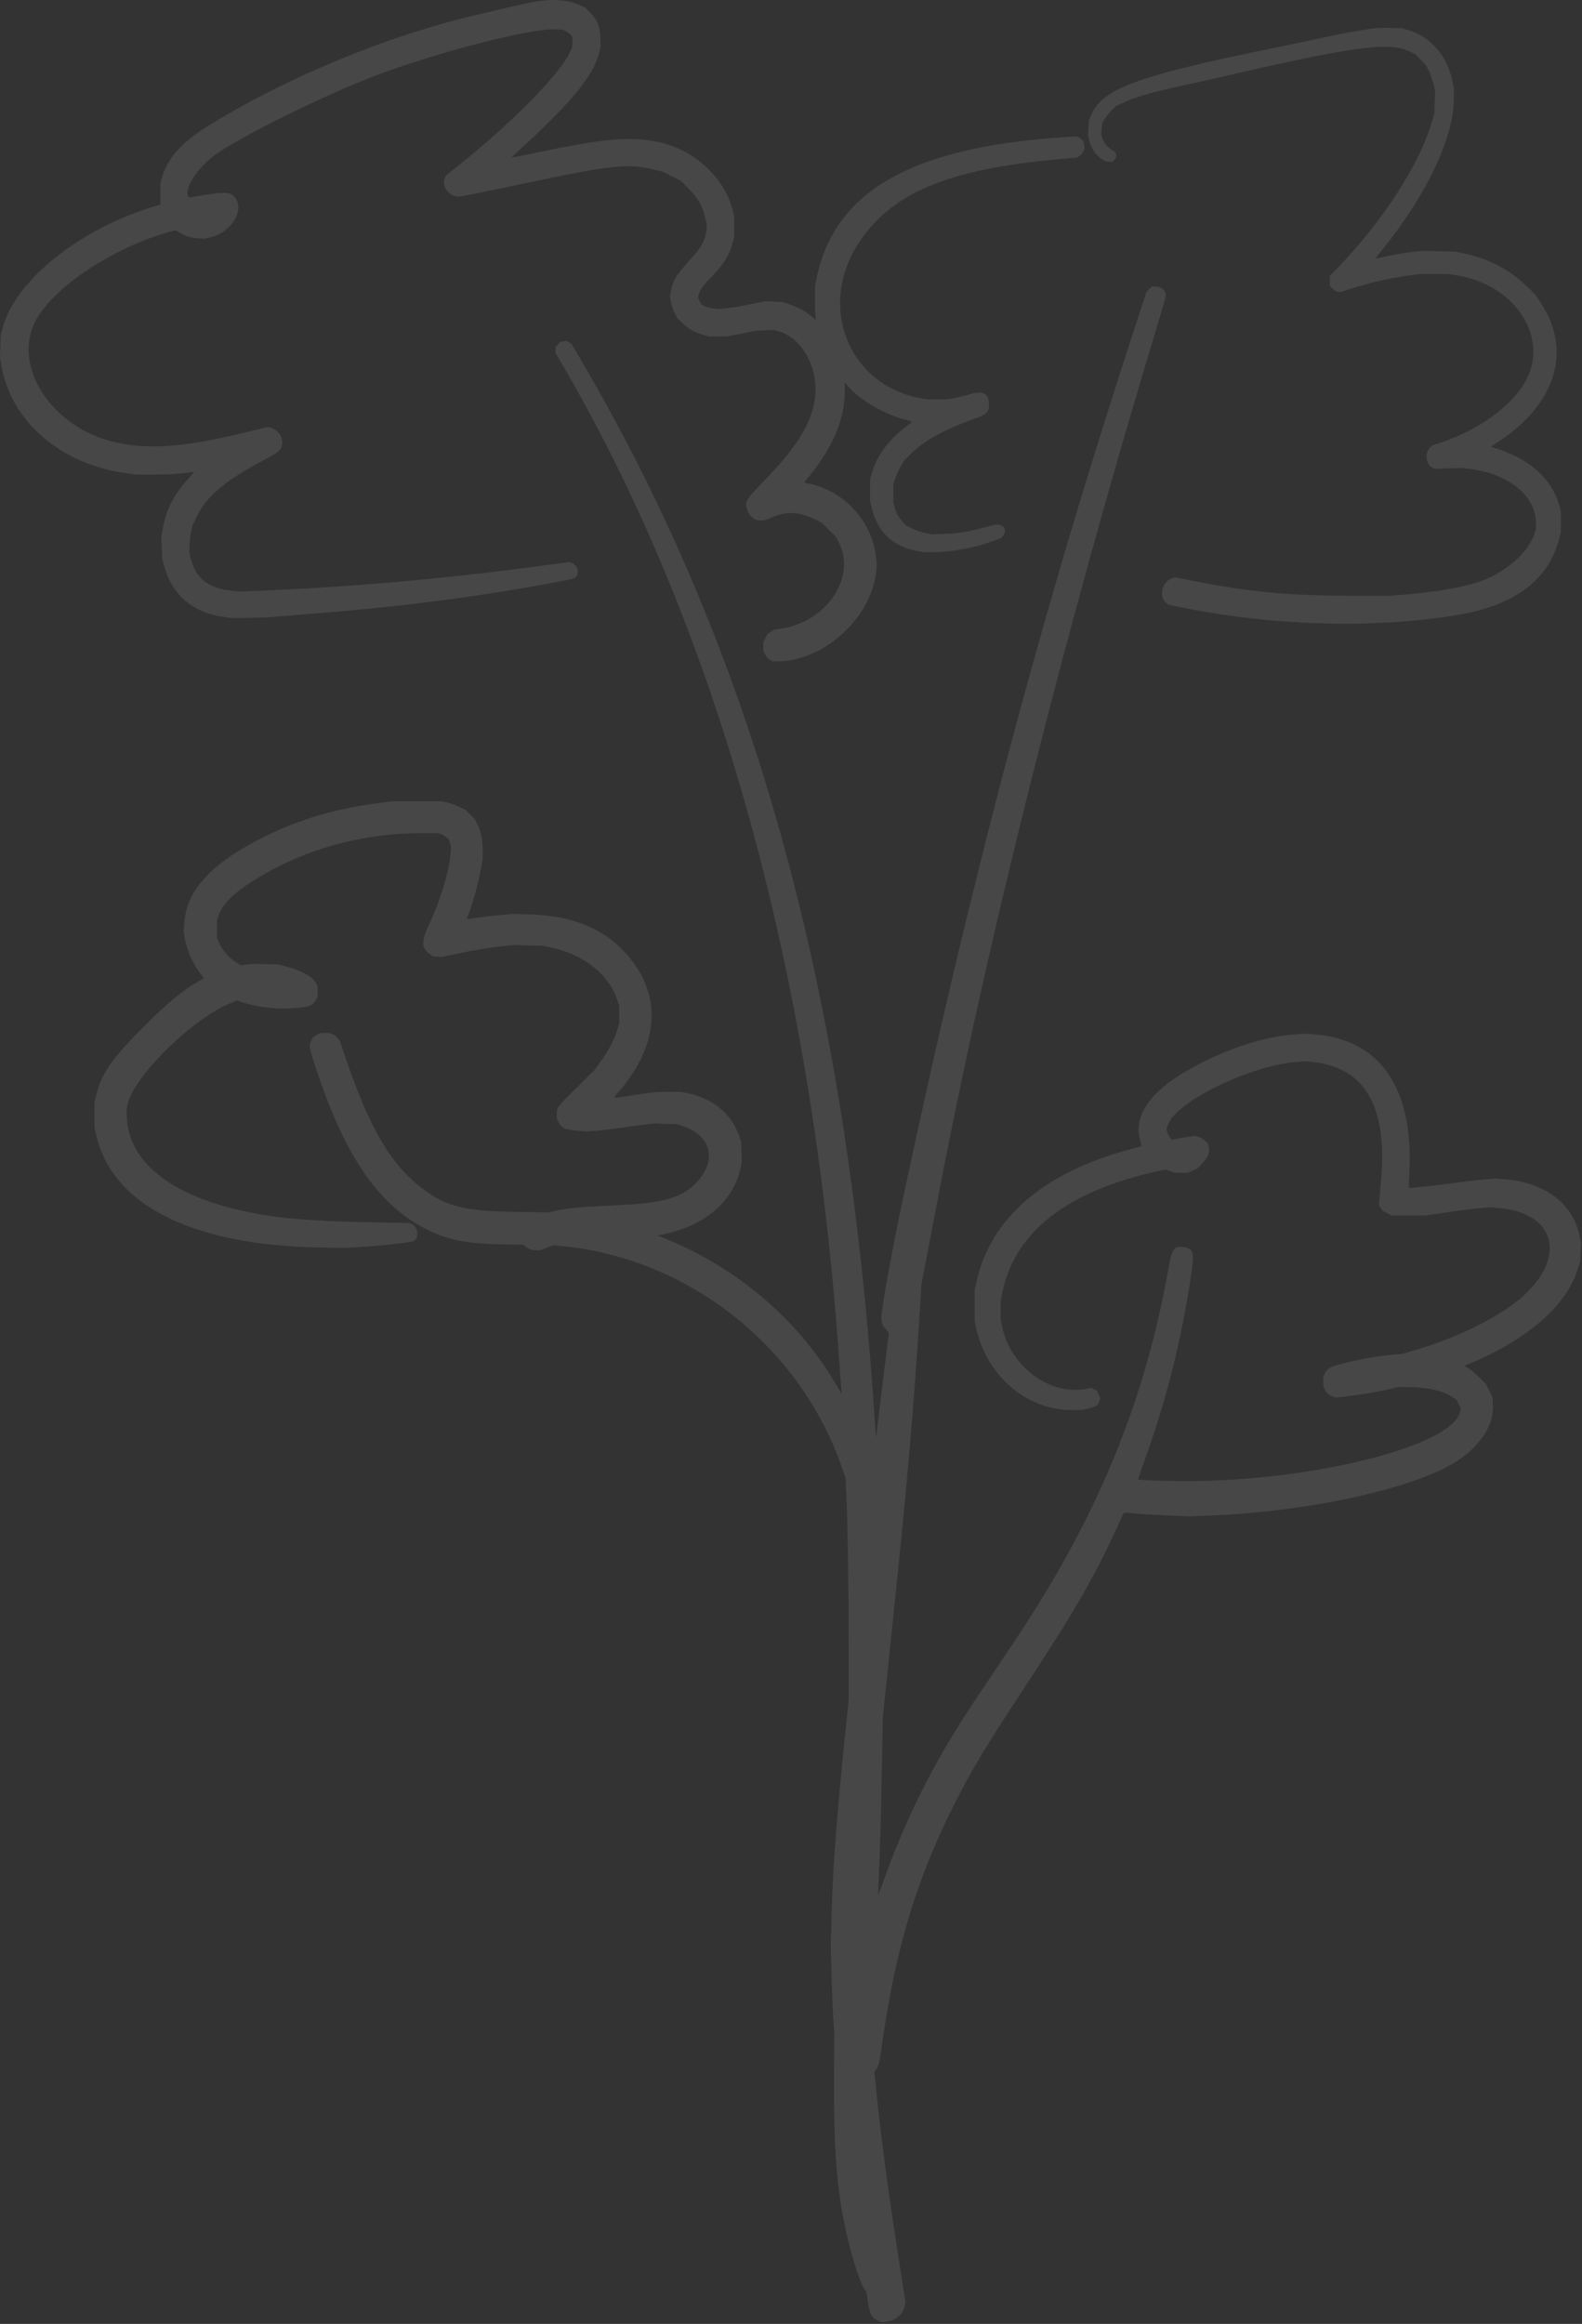 <svg width="192" height="282" viewBox="0 0 192 282" fill="none" xmlns="http://www.w3.org/2000/svg">
<rect x="0" y="0" width="192" height="282" fill="#333333" stroke="none"/>
<path fill-rule="evenodd" clip-rule="evenodd" d="M66.033 0.057C64.939 0.171 63.909 0.372 61.487 0.946C60.322 1.221 58.691 1.606 57.863 1.8C46.956 4.354 34.847 9.359 25.265 15.274C22.036 17.267 20.3 19.222 19.637 21.616L19.469 22.222L19.465 23.52L19.461 24.819L18.661 25.061C9.664 27.792 1.932 33.973 0.345 39.703L0.104 40.576L0.052 41.952L0 43.328L0.163 44.305C1.303 51.126 7.36 56.357 15.367 57.434L16.543 57.593L18.614 57.59C20.448 57.589 21.546 57.522 23.122 57.315L23.583 57.255L22.762 58.186C21 60.186 20.124 61.942 19.738 64.249L19.577 65.216L19.628 66.497L19.68 67.777L19.877 68.522C20.82 72.099 23.278 74.283 26.98 74.832L27.956 74.978L29.921 74.977C31.001 74.977 32.584 74.915 33.438 74.841C34.292 74.766 36.114 74.616 37.486 74.509C48.395 73.653 57.393 72.507 66.757 70.781C69.622 70.253 69.716 70.228 69.953 69.927C70.339 69.436 70.069 68.599 69.439 68.336L69.114 68.2L66.359 68.571C54.588 70.16 43.612 71.155 32.506 71.641L29.08 71.791L28.102 71.686C25.301 71.384 23.774 70.198 23.177 67.862L22.991 67.135L22.992 66.327C22.992 65.882 23.073 65.129 23.172 64.653L23.35 63.787L23.78 62.88C25.04 60.221 27.173 58.404 32.12 55.776C33.765 54.903 34.057 54.673 34.2 54.142C34.464 53.165 33.797 52.127 32.749 51.879L32.484 51.817L29.973 52.428C22.161 54.328 17.812 54.629 13.576 53.562C6.372 51.749 1.715 44.771 4.106 39.372C5.955 35.197 13.402 30.129 20.66 28.106L21.294 27.929L21.837 28.255C22.542 28.68 23.147 28.86 24.073 28.922L24.826 28.971L25.461 28.822C28.165 28.185 29.842 25.323 28.387 23.826C27.868 23.291 27.182 23.275 24.401 23.731L22.958 23.968L22.876 23.848C22.269 22.952 23.983 20.306 26.191 18.73C29.315 16.501 39.289 11.578 45.439 9.23C52.948 6.362 64.448 3.402 67.461 3.56L68.311 3.605L68.701 3.804C68.917 3.914 69.186 4.122 69.299 4.266L69.505 4.527L69.47 5.139L69.435 5.751L69.126 6.41C67.875 9.076 62.126 14.903 55.63 20.089L54.149 21.271L54.006 21.572C53.535 22.564 54.474 23.869 55.657 23.869C55.872 23.869 59.231 23.195 63.12 22.37C74.44 19.972 76.193 19.786 79.549 20.626L80.452 20.852L81.535 21.387L82.617 21.922L83.511 22.825C84.733 24.059 85.322 25.109 85.644 26.629L85.787 27.305L85.727 27.907C85.6 29.197 85.205 29.91 83.69 31.588C82.045 33.41 81.635 34.088 81.431 35.329L81.319 36.012L81.424 36.646C81.482 36.996 81.678 37.582 81.86 37.951L82.192 38.622L82.829 39.222C83.586 39.935 84.328 40.35 85.348 40.629L86.096 40.834L87.18 40.829L88.264 40.824L90.006 40.479L91.747 40.134L92.842 40.084L93.937 40.033L94.583 40.23C97.344 41.071 99.283 44.561 98.933 48.057C98.616 51.211 96.779 54.225 92.525 58.565C90.519 60.612 90.312 61.001 90.716 61.968C91.201 63.127 92.249 63.471 93.49 62.876C95.288 62.014 96.929 62.051 98.853 62.999L99.747 63.439L100.6 64.29L101.453 65.142L101.792 65.801C103.98 70.051 100.33 75.479 94.735 76.297L93.962 76.41L93.551 76.671L93.139 76.932L92.89 77.432L92.641 77.932V78.459V78.985L92.853 79.404C92.969 79.635 93.209 79.919 93.384 80.036L93.704 80.248H94.398C99.887 80.248 105.663 75.063 106.302 69.561L106.419 68.56L106.307 67.557C105.819 63.167 102.362 59.467 97.98 58.645C97.544 58.563 97.512 58.659 98.297 57.687C101.101 54.208 102.516 50.818 102.528 47.552L102.532 46.411L102.87 46.812C104.353 48.57 107.542 50.414 110.081 50.981C110.805 51.142 110.804 51.155 110.073 51.689C107.974 53.22 106.471 55.202 105.853 57.255L105.604 58.083L105.594 59.4L105.584 60.718L105.757 61.471C106.456 64.506 108.261 66.278 111.23 66.842L112.077 67.003L113.442 66.999C115.584 66.993 118.38 66.456 120.595 65.624L121.489 65.289L121.701 65.045C122.404 64.237 121.656 63.413 120.506 63.729C117.584 64.532 116.539 64.719 114.615 64.785L113.106 64.837L112.309 64.681C111.835 64.588 111.202 64.374 110.744 64.15L109.976 63.776L109.537 63.287C109.029 62.722 108.821 62.346 108.583 61.562L108.412 61L108.418 59.871L108.424 58.741L108.665 58.009C108.797 57.607 109.086 56.971 109.306 56.597L109.707 55.918L110.563 55.064C112.193 53.437 114.709 52.062 118.478 50.737C119.727 50.298 120.031 49.977 120.031 49.096C120.031 47.703 119.313 47.341 117.598 47.867C117.098 48.02 116.308 48.216 115.842 48.302L114.995 48.459H113.724H112.454L111.619 48.3C102.965 46.66 99.208 37.165 104.189 29.523C108.199 23.371 115.144 20.481 128.772 19.295L130.69 19.128L130.984 18.932C131.146 18.824 131.355 18.588 131.448 18.408L131.618 18.081L131.579 17.633C131.537 17.135 131.336 16.848 130.902 16.665L130.619 16.545L128.737 16.675C110.573 17.927 101.331 23.227 99.126 33.658L98.917 34.646L98.909 36.34C98.904 37.272 98.932 38.215 98.972 38.435L99.044 38.836L98.486 38.388C97.631 37.701 96.958 37.331 95.908 36.972L94.947 36.643L93.906 36.597L92.864 36.551L91.459 36.842C89.629 37.22 89.108 37.308 88.031 37.418L87.138 37.51L86.497 37.419C86.144 37.369 85.685 37.241 85.475 37.134L85.095 36.94L84.909 36.518L84.722 36.096L84.787 35.794C84.914 35.207 85.236 34.747 86.276 33.668C87.867 32.017 88.462 31.083 88.891 29.564L89.103 28.811L89.102 27.493L89.1 26.175L88.887 25.375C87.845 21.451 84.164 18.115 79.913 17.243C76.437 16.529 73.419 16.788 65.205 18.501C63.497 18.857 62.089 19.138 62.076 19.125C62.062 19.111 62.634 18.568 63.346 17.917C69.299 12.473 72.017 9.154 72.687 6.512L72.875 5.768L72.873 4.865C72.869 3.327 72.538 2.451 71.606 1.507L71.04 0.935L70.419 0.638C69.294 0.103 67.668 -0.113 66.033 0.057ZM166.621 3.45C164.727 3.724 162.785 4.085 160.315 4.621C158.788 4.952 156.268 5.481 154.715 5.798C137.827 9.234 133.636 10.798 132.359 14.143L132.149 14.692L132.102 15.586L132.055 16.481L132.211 17.09C132.565 18.471 133.688 19.634 134.667 19.634H135.005L135.236 19.403C135.635 19.003 135.534 18.496 135.001 18.225C134.531 17.985 134.023 17.403 133.82 16.872L133.653 16.435L133.699 15.752L133.745 15.069L133.965 14.598C134.088 14.334 134.456 13.858 134.804 13.513L135.423 12.898L136.221 12.507C137.682 11.791 139.712 11.207 143.836 10.317C145.005 10.065 147.55 9.493 149.491 9.046C164.355 5.625 168.602 5.069 171.035 6.224L171.736 6.557L172.403 7.236L173.07 7.915L173.423 8.641C173.617 9.039 173.865 9.738 173.974 10.194L174.172 11.021L174.122 12.386L174.072 13.751L173.832 14.619C172.407 19.763 167.776 26.942 162.204 32.648L161.397 33.474V34.078V34.683L161.721 35.016C161.899 35.2 162.174 35.374 162.332 35.404L162.621 35.458L163.844 35.069C166.383 34.261 168.807 33.709 171.114 33.411L172.315 33.256L174.057 33.255L175.798 33.254L176.797 33.411C183.467 34.458 187.686 40.301 185.523 45.496C184.143 48.811 179.706 52.17 174.535 53.813L173.836 54.035L173.572 54.299C172.905 54.966 173.017 56.244 173.784 56.71L174.067 56.882L175.735 56.834L177.403 56.786L178.342 56.896C183.081 57.452 186.442 60.201 186.411 63.495L186.404 64.201L186.21 64.812C185.468 67.147 182.487 69.662 179.254 70.683C177.142 71.35 174.178 71.84 170.245 72.173L168.833 72.292L164.08 72.29C156.384 72.288 151.547 71.83 144.606 70.449L142.686 70.067L142.285 70.179C141.015 70.534 140.566 72.464 141.585 73.19L141.89 73.406L143.925 73.81C154.952 75.996 167.168 76.286 177.054 74.596C183.863 73.431 187.94 70.352 189.222 65.405L189.437 64.577L189.432 63.306L189.427 62.036L189.226 61.298C188.396 58.248 185.763 55.797 181.989 54.558L180.93 54.21L181.826 53.623C188.858 49.02 190.837 42.532 186.981 36.729L186.347 35.776L185.402 34.834C183.354 32.795 180.775 31.428 177.735 30.771L176.645 30.536L174.647 30.485L172.649 30.433L171.588 30.549C170.395 30.679 168.985 30.924 167.78 31.21C166.778 31.448 166.796 31.483 167.487 30.642C173.028 23.895 176.448 16.767 176.449 11.963L176.45 10.645L176.281 9.845C175.625 6.731 173.613 4.428 170.854 3.63L170.151 3.427L168.692 3.394C167.889 3.377 166.958 3.402 166.621 3.45ZM139.47 35.093L139.148 35.399L137.547 40.294C126.413 74.345 117.935 106.232 109.547 145.616C108.494 150.559 107.165 157.773 106.988 159.51C106.908 160.3 107.048 160.785 107.509 161.309L107.882 161.733L107.28 166.569C106.949 169.229 106.603 172.092 106.511 172.931C106.418 173.77 106.333 174.447 106.322 174.435C106.31 174.423 106.232 173.377 106.149 172.109C102.739 120.114 91.435 79.36 70.544 43.742L69.365 41.733L69.073 41.55L68.781 41.367L68.405 41.42L68.028 41.473L67.722 41.8L67.416 42.126V42.473V42.821L68.109 44.004C87.032 76.314 98.596 117.87 101.862 165.288C101.965 166.789 102.072 168.269 102.099 168.576L102.148 169.134L101.26 167.654C96.653 159.98 89.444 153.869 80.836 150.34L79.808 149.919L80.365 149.808C85.489 148.792 88.972 145.848 89.866 141.775L90.027 141.04L89.986 139.798L89.944 138.557L89.687 137.804C88.767 135.108 86.442 133.225 83.299 132.628L82.549 132.486H81.169C79.645 132.486 79.033 132.548 76.418 132.965C74.263 133.308 74.352 133.336 75.05 132.533C80.155 126.659 80.424 120.462 75.789 115.508C73.019 112.547 69.314 111.092 64.204 110.959L62.169 110.907L60.816 111.021C60.072 111.084 58.827 111.228 58.05 111.34L56.638 111.544L57.041 110.432C57.539 109.063 58.126 106.83 58.379 105.346L58.569 104.231L58.567 103.134C58.565 101.797 58.398 100.96 57.953 100.06L57.615 99.376L57.089 98.845L56.562 98.314L55.801 97.939C55.382 97.732 54.722 97.49 54.333 97.4L53.627 97.237L50.615 97.239L47.604 97.241L46.239 97.409C40.938 98.064 36.376 99.393 32.09 101.528C25.593 104.765 22.59 108.036 22.359 112.129L22.305 113.091L22.423 113.824C22.656 115.274 23.436 117.038 24.351 118.185L24.753 118.688L23.934 119.171C21.772 120.449 19.665 122.267 16.291 125.767C13.251 128.92 12.18 130.612 11.62 133.145L11.465 133.851L11.464 135.31L11.463 136.769L11.628 137.54C13.473 146.147 23.204 151.111 38.756 151.378L41.768 151.43L43.651 151.319C44.686 151.259 45.935 151.168 46.427 151.117C48.327 150.921 49.781 150.73 50.076 150.638C50.873 150.389 50.834 148.987 50.017 148.568L49.717 148.415L46.354 148.352C36.273 148.165 32.282 147.757 27.378 146.413C19.925 144.369 15.641 140.533 15.398 135.686L15.348 134.698L15.498 133.995C16.21 130.651 23.24 123.711 27.887 121.765L28.749 121.404L29.383 121.618C30.985 122.161 33.457 122.477 35.227 122.366C37.467 122.226 37.929 122.077 38.326 121.37L38.548 120.975V120.333V119.69L38.318 119.242C37.943 118.514 36.553 117.759 34.685 117.269L33.768 117.029L32.215 116.983C31.342 116.957 30.352 116.98 29.956 117.037L29.25 117.137L28.747 116.835C27.788 116.258 26.971 115.318 26.551 114.308L26.341 113.803L26.337 112.72L26.332 111.638L26.502 111.15C26.936 109.906 28.042 108.686 29.834 107.473C35.899 103.369 43.314 101.133 50.945 101.107L53.157 101.1L53.518 101.226C53.716 101.295 54.018 101.474 54.188 101.623L54.496 101.894L54.616 102.322L54.736 102.75L54.686 103.523C54.553 105.571 53.484 109.154 52.151 112.015C51.079 114.318 51.094 115.045 52.233 115.825L52.563 116.051L53.095 116.089L53.627 116.127L55.227 115.781C57.32 115.33 59.731 114.93 61.232 114.786L62.437 114.671L64.197 114.725L65.957 114.78L66.899 114.98C70.885 115.828 73.94 118.276 74.947 121.427L75.157 122.086L75.157 123.121L75.157 124.156L74.904 125.003C74.565 126.138 73.773 127.635 72.853 128.877L72.099 129.898L69.961 132.016C67.571 134.383 67.57 134.384 67.572 135.169L67.573 135.733L67.768 136.11C68.181 136.908 68.495 137.058 70.056 137.2L71.178 137.303L72.474 137.2C73.186 137.143 74.468 136.991 75.323 136.862C76.177 136.733 77.447 136.56 78.146 136.476L79.417 136.325L80.782 136.37L82.146 136.415L82.805 136.625C86.157 137.691 87.036 140.557 84.812 143.171C82.974 145.334 80.741 146.006 74.514 146.274C70.343 146.454 68.898 146.596 67.04 147.007L66.522 147.122L62.757 147.064C56.354 146.965 54.205 146.439 51.321 144.265C47.409 141.316 44.86 136.969 41.852 128.113L41.214 126.234L40.896 125.883C40.5 125.444 40.08 125.302 39.322 125.35L38.731 125.387L38.336 125.649L37.941 125.91L37.763 126.304C37.485 126.915 37.527 127.157 38.344 129.642C41.779 140.086 45.766 145.989 51.417 148.993C54.102 150.421 56.366 150.9 60.875 150.996L63.51 151.051L63.699 151.217C64.07 151.544 64.543 151.717 65.064 151.718L65.582 151.718L66.378 151.412L67.173 151.105L68.259 151.211C83.642 152.721 97.195 163.486 102.215 178.182L102.633 179.406L102.716 181.43C102.9 185.936 102.994 191.896 102.994 198.918L102.994 206.325L102.622 209.949C101.521 220.674 101.078 226.556 100.922 232.529L100.829 236.05L100.922 239.682C100.974 241.68 101.068 244.056 101.132 244.962L101.248 246.609L101.221 251.786C101.175 260.537 101.515 265.192 102.575 270.321C103.216 273.423 104.442 277.286 104.966 277.857L105.14 278.046L105.297 279.081C105.572 280.894 105.789 281.311 106.623 281.63L107.043 281.79L107.548 281.738C108.745 281.614 109.681 280.765 109.829 279.67L109.883 279.27L109.312 275.646C107.885 266.577 106.951 259.65 106.343 253.622L106.12 251.412L106.301 251.157C106.63 250.695 106.739 250.296 106.942 248.821C108.584 236.847 111.109 228.306 115.707 219.173C118.027 214.563 119.409 212.271 124.987 203.784C130.429 195.502 133.027 190.961 135.701 185.053C136.053 184.277 136.366 183.616 136.397 183.585C136.429 183.554 136.984 183.583 137.631 183.649C138.279 183.716 140.043 183.823 141.553 183.888L144.299 184.007L147.107 183.892C159.626 183.382 172.857 180.32 177.455 176.869C180.014 174.948 181.307 172.721 181.188 170.44L181.142 169.56L180.74 168.75L180.338 167.939L179.621 167.214C179.227 166.814 178.641 166.319 178.32 166.112L177.736 165.736L178.367 165.474C185.438 162.54 190.201 158.348 191.52 153.899L191.771 153.052L191.821 151.916L191.87 150.781L191.711 149.987C190.936 146.116 187.591 143.538 182.796 143.114L181.59 143.007L180.21 143.113C179.45 143.172 177.628 143.388 176.159 143.595C173.895 143.913 171.058 144.202 170.979 144.123C170.967 144.111 170.998 143.298 171.048 142.317C171.577 132.037 167.52 126.132 159.51 125.521L158.354 125.433L157.099 125.522C153.031 125.814 147.987 127.566 143.549 130.231C139.461 132.686 137.584 135.57 138.347 138.228C138.429 138.512 138.502 138.825 138.511 138.923L138.526 139.101L137.49 139.372C126.743 142.185 120.198 147.772 118.505 155.579L118.298 156.534L118.294 158.417L118.289 160.299L118.46 161.099C119.697 166.903 124.583 171.118 130.055 171.1L131.278 171.096L131.98 170.942C132.366 170.857 132.811 170.713 132.969 170.622L133.255 170.455L133.392 170.064L133.528 169.673L133.345 169.23L133.161 168.788L132.806 168.604L132.451 168.42L131.817 168.541C127.41 169.383 122.625 165.829 121.622 160.97L121.445 160.111L121.444 159.008L121.442 157.906L121.623 156.975C123.052 149.601 129.428 144.568 140.411 142.143L141.449 141.914L142.011 142.109L142.573 142.305L143.373 142.308L144.173 142.311L144.758 142.046L145.342 141.782L145.85 141.249C146.639 140.422 146.869 139.823 146.674 139.1L146.571 138.719L146.201 138.384C145.997 138.2 145.648 137.999 145.425 137.937L145.02 137.824L143.702 138.039C142.978 138.158 142.335 138.273 142.275 138.295C142.144 138.344 141.704 137.623 141.626 137.232L141.57 136.955L141.764 136.438C142.84 133.565 152.068 129.151 157.64 128.845L158.684 128.788L159.599 128.903C165.749 129.678 168.41 134.448 167.608 143.263C167.533 144.091 167.445 145.108 167.413 145.522L167.354 146.275L167.576 146.604L167.798 146.934L168.362 147.216L168.927 147.499L170.998 147.493L173.068 147.488L175.704 147.097C177.153 146.882 178.905 146.66 179.595 146.605L180.852 146.504L181.95 146.6C188.577 147.175 190.134 152.236 185.151 157.006C182.416 159.624 176.793 162.439 171.183 163.999L170.151 164.286L168.974 164.395C167.514 164.529 165.923 164.785 164.268 165.152C161.542 165.757 161.115 165.945 160.777 166.689L160.601 167.076V167.641V168.205L160.776 168.589C160.981 169.041 161.331 169.341 161.829 169.49L162.189 169.598L163.487 169.438C165.254 169.221 167.387 168.86 168.692 168.559L169.774 168.309L171.015 168.325C173.284 168.354 175.137 168.767 176.208 169.482L176.777 169.862L177.026 170.371L177.275 170.88L177.211 171.255C176.511 175.402 159.339 179.762 143.843 179.729C141.311 179.724 138.231 179.613 138.142 179.524C138.113 179.495 138.405 178.61 138.791 177.556C141.517 170.118 143.415 162.571 144.597 154.467C144.96 151.978 144.843 151.542 143.759 151.359C142.486 151.144 142.255 151.445 141.821 153.883C138.914 170.251 133.079 184.335 122.96 199.407C118.272 206.389 117.411 207.688 116.437 209.248C112.53 215.503 109.682 221.377 107.221 228.255C106.869 229.239 106.579 229.959 106.577 229.855C106.574 229.752 106.613 228.757 106.663 227.644C106.815 224.256 106.942 219.682 107.043 213.949L107.139 208.49L107.376 206.137C107.506 204.843 107.949 200.586 108.36 196.677C110.133 179.821 110.91 170.817 111.7 157.993L111.836 155.781L112.217 153.852C112.427 152.791 113.084 149.36 113.676 146.228C119.632 114.761 129.29 76.279 140.496 39.371C141.043 37.57 141.49 35.99 141.49 35.861C141.49 35.231 140.966 34.787 140.223 34.787H139.793L139.47 35.093Z" fill="white" fill-opacity="0.1"/>
</svg>
